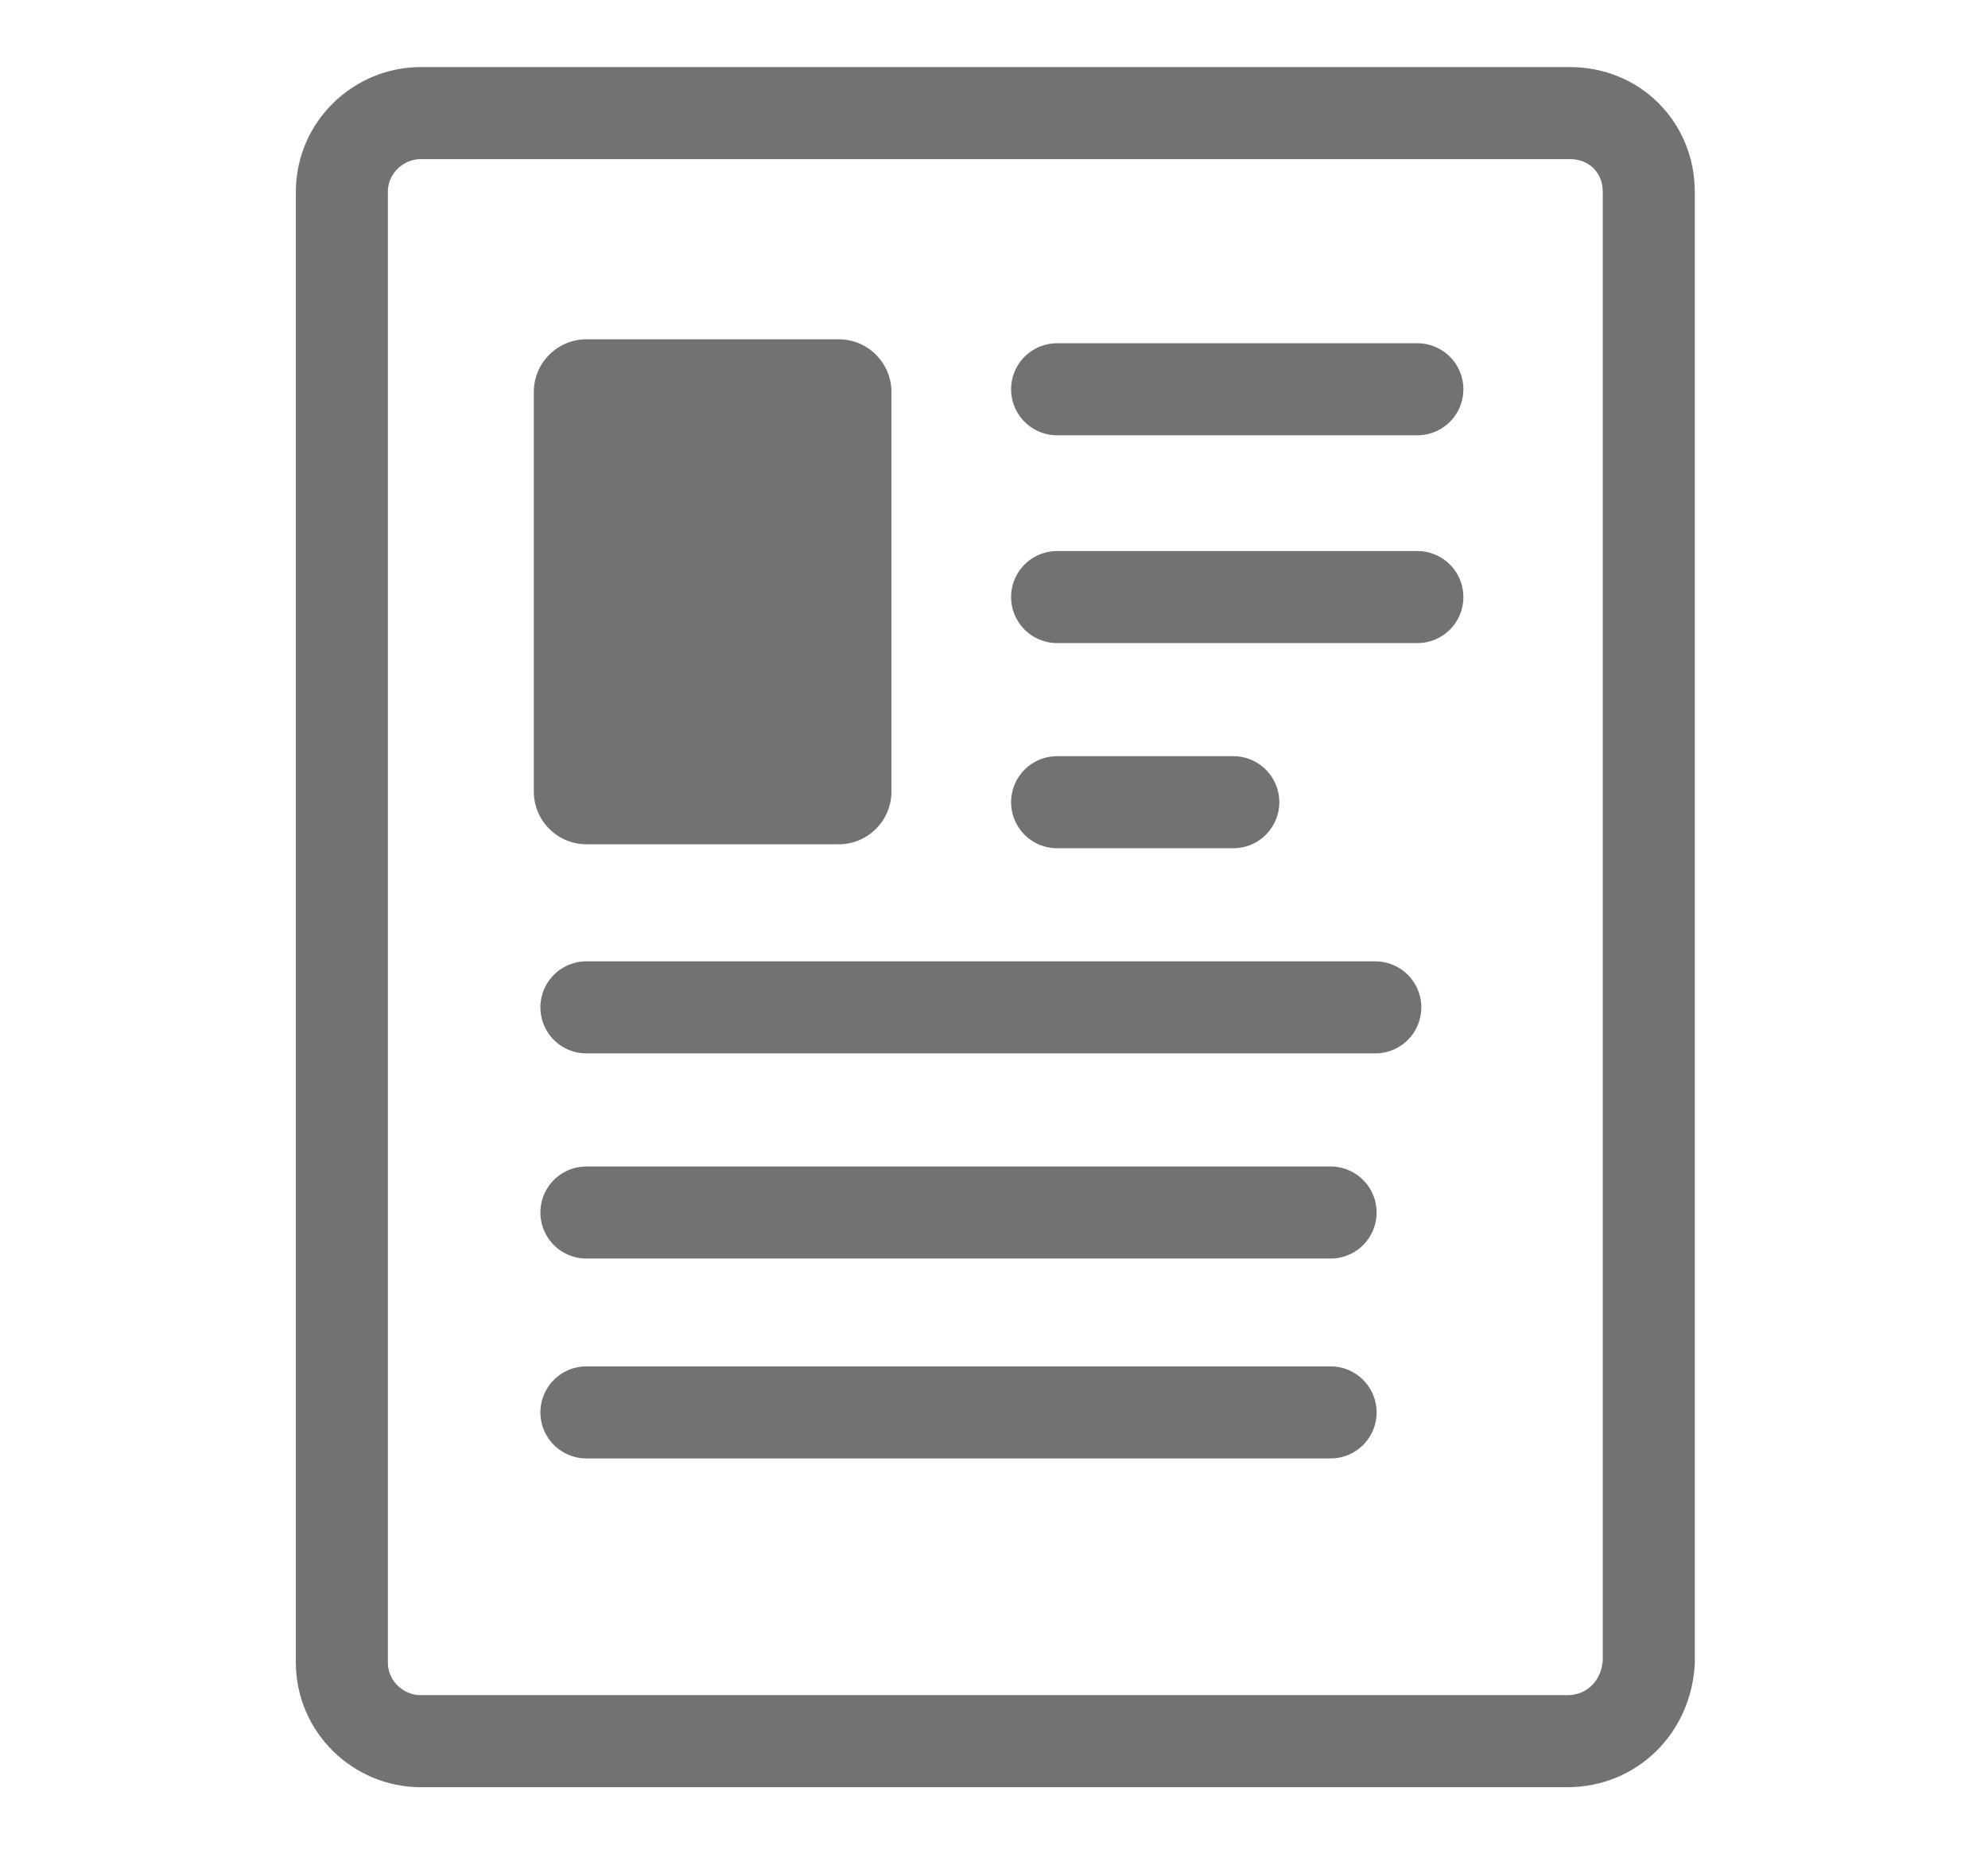 <?xml version="1.0" encoding="utf-8"?>
<!-- Generator: Adobe Illustrator 25.0.0, SVG Export Plug-In . SVG Version: 6.00 Build 0)  -->
<svg version="1.1" id="レイヤー_1" xmlns="http://www.w3.org/2000/svg" xmlns:xlink="http://www.w3.org/1999/xlink" x="0px"
	 y="0px" viewBox="0 0 75.6 70.5" style="enable-background:new 0 0 75.6 70.5;" xml:space="preserve">
<style type="text/css">
	.st0{fill:none;stroke:#727272;stroke-width:3.5;stroke-linecap:round;stroke-linejoin:round;}
	.st1{fill:#727272;}
</style>
<g>
	<g>
		<line class="st0" x1="40.2" y1="14.8" x2="53.9" y2="14.8"/>
		<line class="st0" x1="40.2" y1="22.7" x2="53.9" y2="22.7"/>
		<line class="st0" x1="40.2" y1="30.5" x2="46.9" y2="30.5"/>
		<line class="st0" x1="22.3" y1="38.3" x2="52.3" y2="38.3"/>
		<line class="st0" x1="22.3" y1="46.1" x2="50.6" y2="46.1"/>
		<path class="st1" d="M22.3,12.9h9.6c1.1,0,2,0.9,2,2v15.2c0,1.1-0.9,2-2,2h-9.6c-1.1,0-2-0.9-2-2V14.9
			C20.3,13.8,21.2,12.9,22.3,12.9z"/>
	</g>
	<line class="st0" x1="22.3" y1="53.7" x2="50.6" y2="53.7"/>
</g>
<path class="st0" d="M59.6,66.2H16c-1.6,0-3-1.3-3-3V7.3c0-1.7,1.4-3,3-3h43.7c1.7,0,3,1.3,3,3v55.9C62.6,64.9,61.3,66.2,59.6,66.2z
	"/>
</svg>

